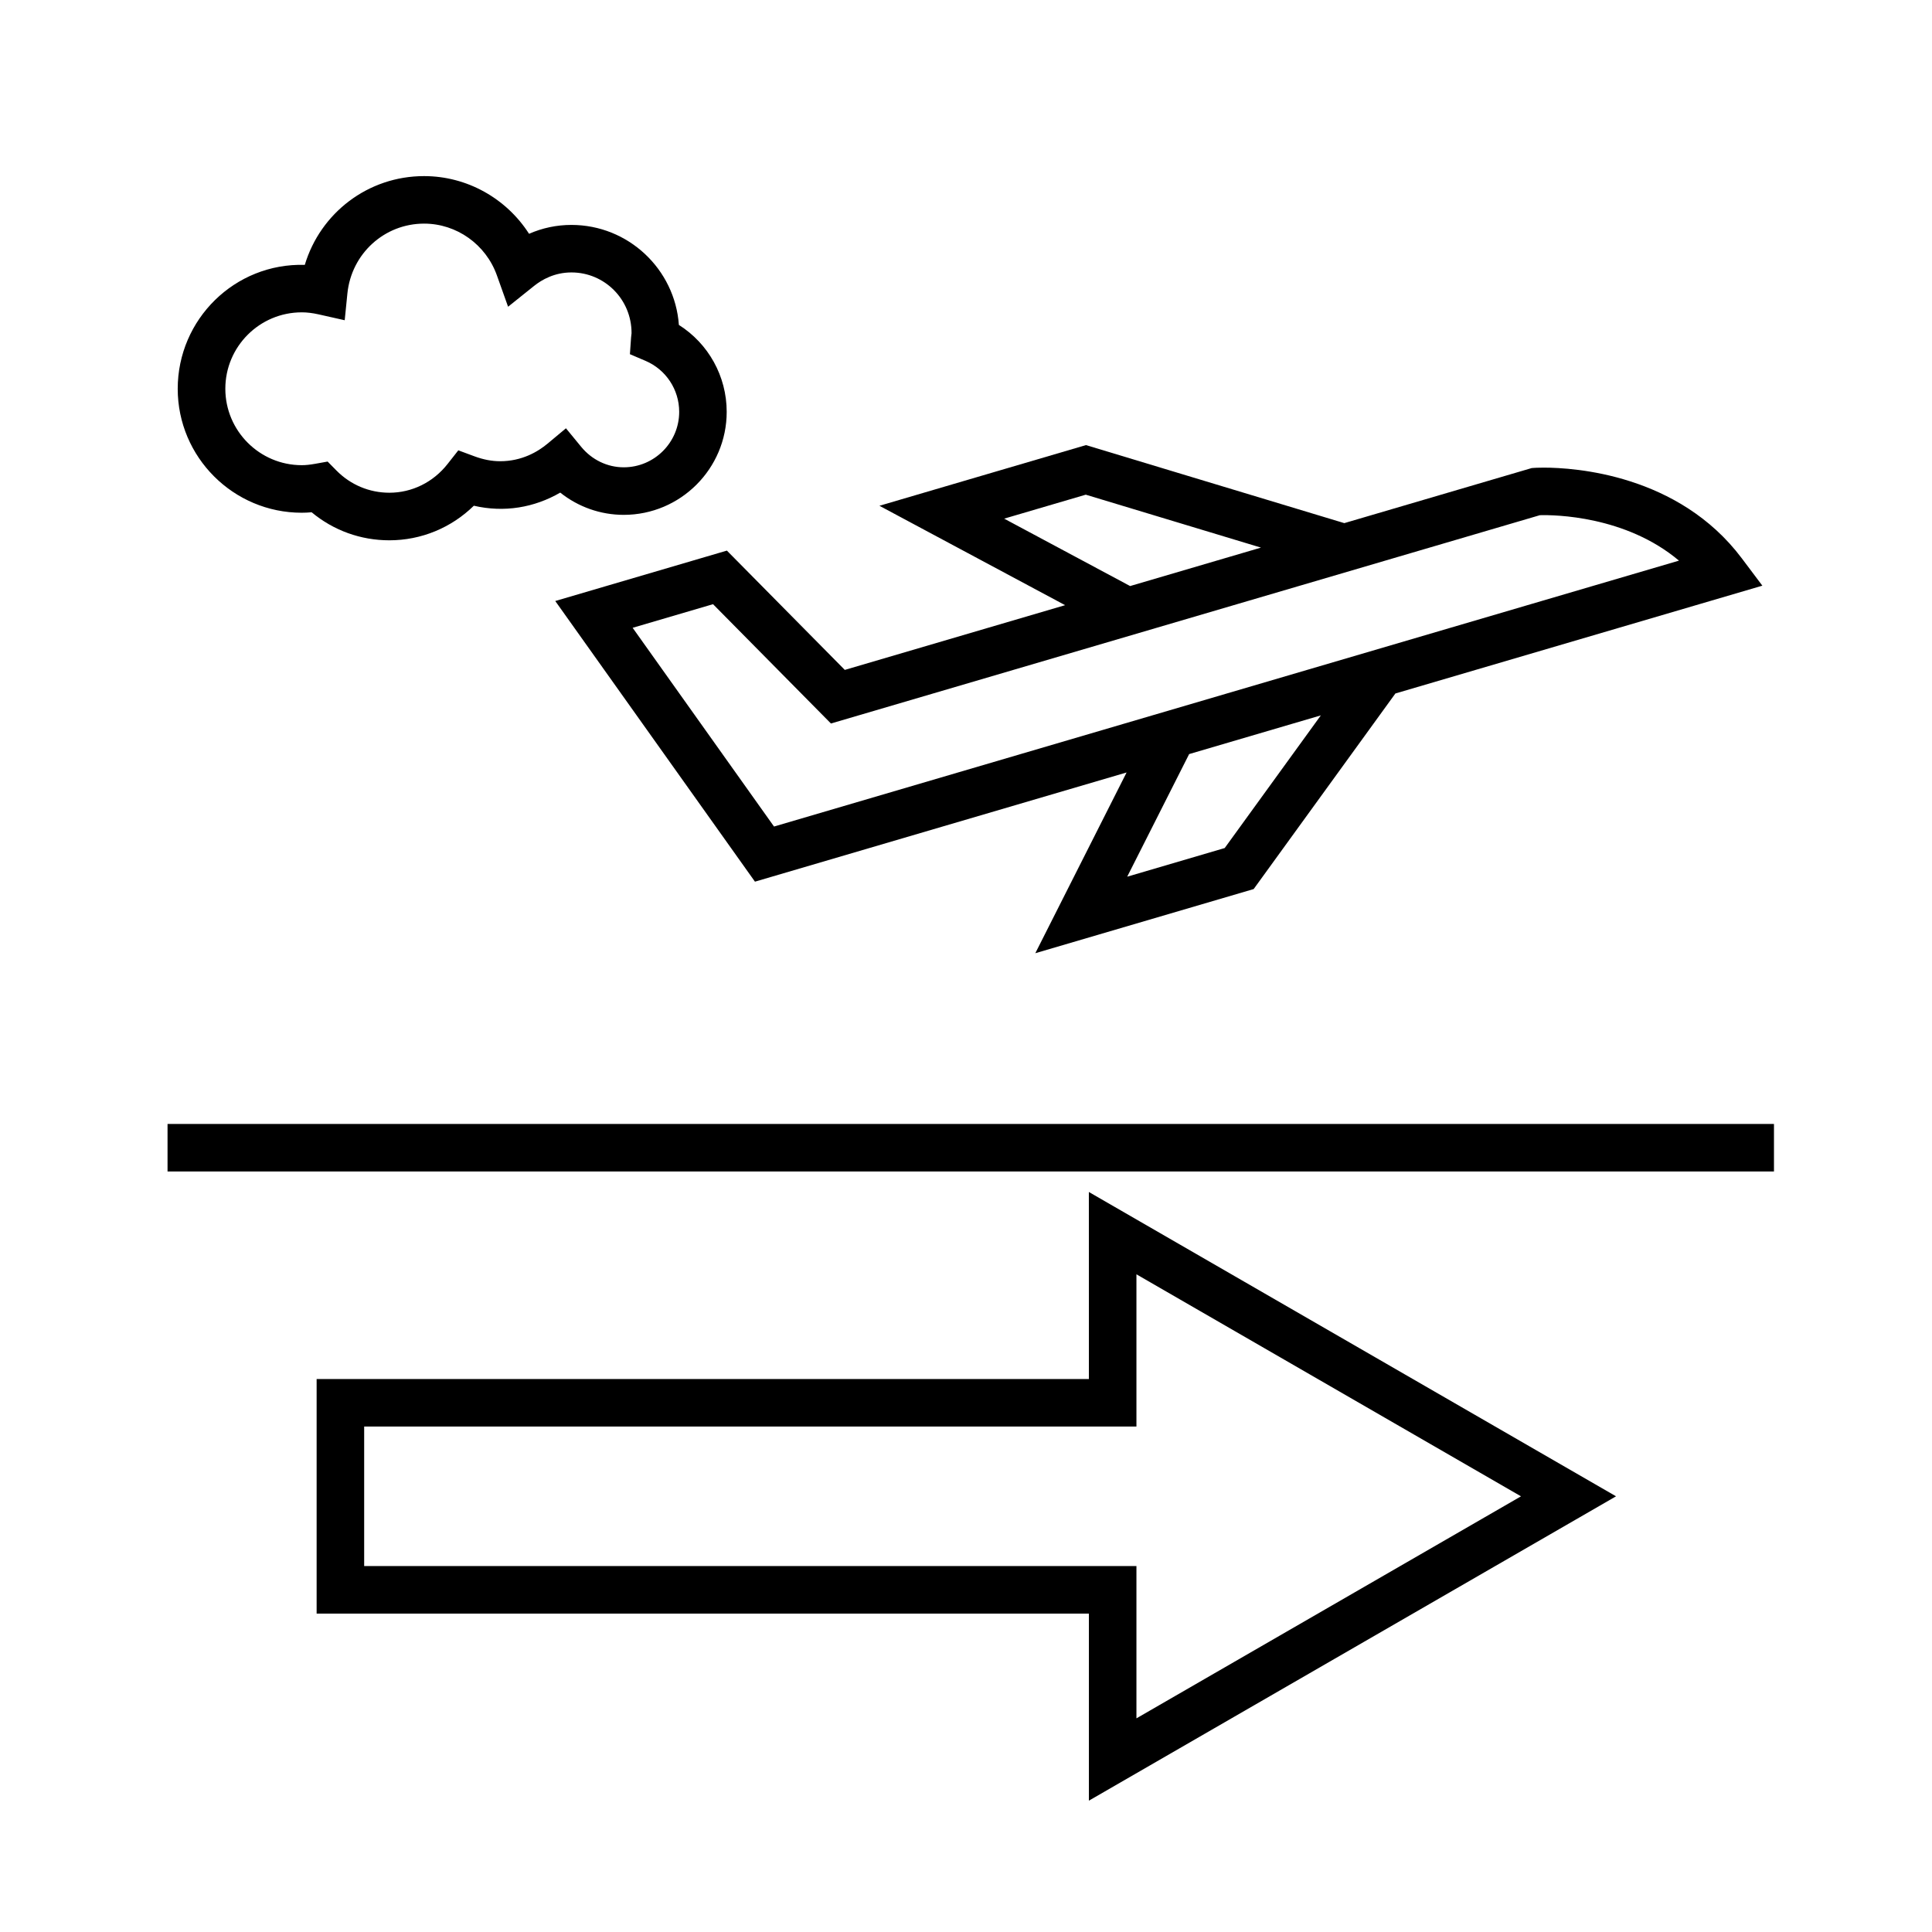 <?xml version="1.0" encoding="UTF-8"?>
<!-- Uploaded to: SVG Repo, www.svgrepo.com, Generator: SVG Repo Mixer Tools -->
<svg fill="#000000" width="800px" height="800px" version="1.1" viewBox="144 144 512 512" xmlns="http://www.w3.org/2000/svg">
 <g>
  <path d="m344.07 377.65 98.488-28.938-24.191 47.898 57.867-17 37.559-51.832 97.25-28.57-5.461-7.266c-16.75-22.285-44.391-24.016-52.461-24.016-1.598 0-2.5 0.066-2.5 0.066l-0.707 0.051-49.66 14.59-68.461-20.68-54.738 16.082 49.211 26.34-58.387 17.156-31.246-31.617-45.484 13.359zm124.49-8.91-25.84 7.594 16.414-32.492 34.902-10.258zm-58.445-87.293 21.625-6.352 46.43 14.027-34.676 10.188zm-45.906 54.289 187.87-55.203c3.848-0.117 22.73 0.137 36.863 12.043l-239.82 70.465-37.465-52.668 21.301-6.258z"/>
  <path d="m432.57 509.46h-204.66v62.164h204.66v49.57l139.7-80.656-139.71-80.648zm12.598-27.754 101.91 58.836-101.91 58.836v-40.352h-204.66v-36.973h204.66z"/>
  <path d="m188.4 441.86h425.72v12.594h-425.72z"/>
  <path d="m223.96 279.88c0.852 0 1.715-0.039 2.625-0.125 5.785 4.812 12.984 7.43 20.59 7.43 8.434 0 16.391-3.293 22.398-9.164 8.074 1.875 16.051 0.492 22.895-3.477 4.769 3.797 10.664 5.898 16.82 5.898 15.047 0 27.293-12.242 27.293-27.293 0-9.457-4.852-18.094-12.672-23.043-1.055-14.793-13.426-26.5-28.477-26.5-3.906 0-7.691 0.801-11.227 2.352-6.004-9.371-16.445-15.289-27.82-15.289-14.836 0-27.477 9.75-31.609 23.523-18.574-0.523-33.68 14.453-33.68 32.844 0.004 18.109 14.742 32.844 32.863 32.844zm0-53.109c1.391 0 2.848 0.176 4.453 0.535l6.938 1.559 0.711-7.074c1.059-10.566 9.801-18.531 20.332-18.531 8.609 0 16.359 5.508 19.285 13.703l2.969 8.324 6.898-5.523c2.031-1.629 5.394-3.566 9.895-3.566 8.797 0 15.957 7.16 15.926 16.102-0.051 0.363-0.098 0.727-0.121 1.094l-0.312 4.469 4.121 1.758c5.43 2.316 8.938 7.629 8.938 13.523 0 8.102-6.594 14.695-14.695 14.695-4.336 0-8.449-1.98-11.285-5.438l-4.027-4.902-4.871 4.066c-2.551 2.133-6.801 4.664-12.559 4.664-2.211 0-4.434-0.422-6.797-1.293l-4.301-1.594-2.836 3.606c-3.805 4.848-9.43 7.629-15.434 7.629-5.305 0-10.293-2.098-14.035-5.894l-2.328-2.363-3.266 0.586c-1.449 0.258-2.555 0.371-3.586 0.371-11.168 0-20.258-9.09-20.258-20.258s9.07-20.246 20.246-20.246z"/>
 </g>
</svg>
